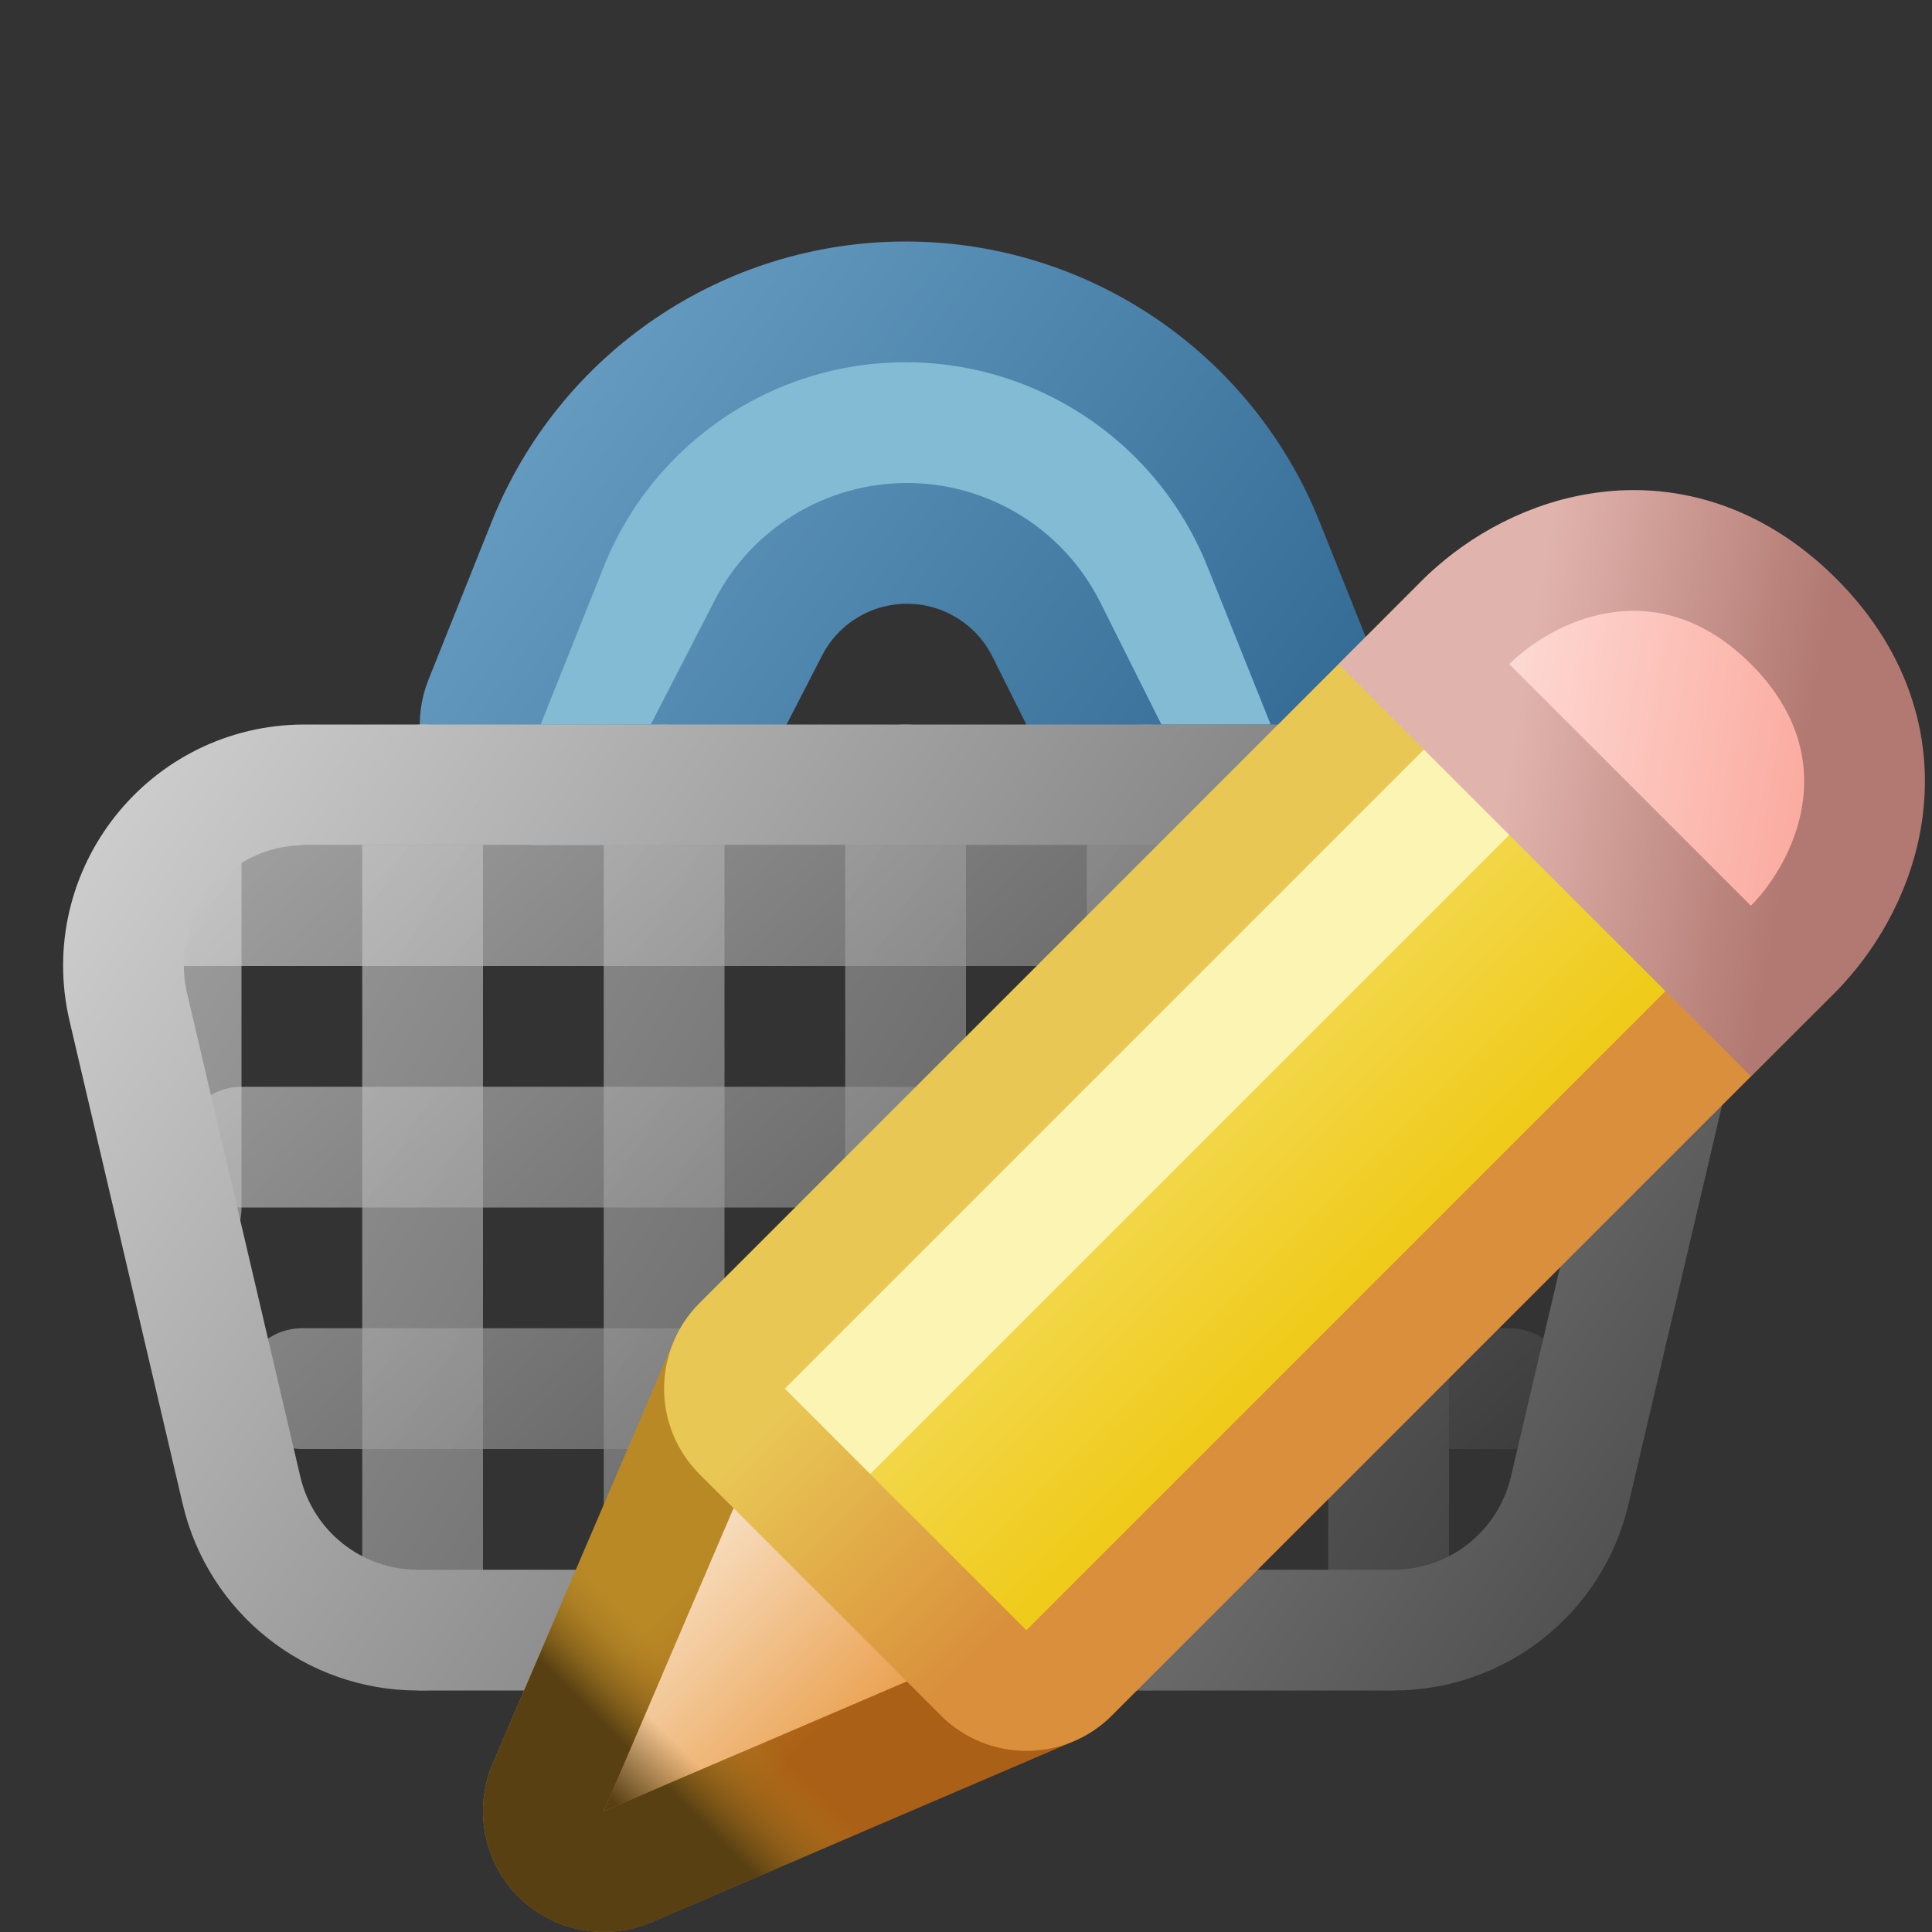 <svg width="16" height="16" viewBox="0 0 16 16" fill="none" xmlns="http://www.w3.org/2000/svg">
<rect x="0" y="0" width="16" height="16" fill="#333333" stroke="none"/>
<path d="M5.39 6.5H4.477C4.123 6.5 3.881 6.143 4.013 5.814L4.536 4.507C5.021 3.295 6.195 2.5 7.5 2.5C8.805 2.5 9.979 3.295 10.464 4.507L10.987 5.814C11.119 6.143 10.877 6.5 10.523 6.5H9.618C9.429 6.5 9.256 6.393 9.171 6.224L8.666 5.214C8.447 4.776 8 4.5 7.511 4.5C7.028 4.5 6.584 4.77 6.363 5.201L5.834 6.229C5.749 6.395 5.577 6.5 5.39 6.5Z" fill="#83BBD5" stroke="url(#paint0_linear_99_12329)" stroke-linecap="round"/>
<path d="M3.5 6.5V13.5M5.5 6.5V13.5M7.5 6.5V13.5M9.5 6.5V13.5M1.5 7V10M11.5 6.5V13.5M13.5 7V10" stroke="url(#paint1_linear_99_12329)" stroke-opacity="0.66" stroke-linecap="round" stroke-linejoin="round"/>
<path d="M1.5 7.5H13.5M2 9.5H13M2.5 11.5H12.5" stroke="url(#paint2_linear_99_12329)" stroke-opacity="0.66" stroke-linecap="round" stroke-linejoin="round"/>
<path d="M2 12.342L1.063 8.342C0.842 7.401 1.556 6.5 2.523 6.5H12.477C13.444 6.5 14.158 7.401 13.938 8.342L13 12.342C12.841 13.021 12.236 13.5 11.54 13.5H3.46C2.764 13.5 2.159 13.021 2 12.342Z" stroke="url(#paint3_linear_99_12329)" stroke-linecap="round" stroke-linejoin="round"/>
<path d="M4.54 14.803C4.46 14.991 4.502 15.209 4.646 15.354C4.791 15.498 5.009 15.54 5.197 15.46L8.697 13.96C8.849 13.894 8.96 13.758 8.991 13.595C9.022 13.432 8.971 13.264 8.854 13.146L6.854 11.146C6.736 11.029 6.568 10.978 6.405 11.009C6.243 11.04 6.106 11.15 6.04 11.303L4.54 14.803Z" fill="url(#paint4_linear_99_12329)"/>
<path d="M4.54 14.803C4.46 14.991 4.502 15.209 4.646 15.354C4.791 15.498 5.009 15.54 5.197 15.46L8.697 13.96C8.849 13.894 8.96 13.758 8.991 13.595C9.022 13.432 8.971 13.264 8.854 13.146L6.854 11.146C6.736 11.029 6.568 10.978 6.405 11.009C6.243 11.04 6.106 11.15 6.04 11.303L4.54 14.803Z" fill="url(#paint5_linear_99_12329)"/>
<path d="M4.54 14.803C4.46 14.991 4.502 15.209 4.646 15.354C4.791 15.498 5.009 15.54 5.197 15.46L8.697 13.96C8.849 13.894 8.96 13.758 8.991 13.595C9.022 13.432 8.971 13.264 8.854 13.146L6.854 11.146C6.736 11.029 6.568 10.978 6.405 11.009C6.243 11.04 6.106 11.15 6.04 11.303L4.54 14.803Z" stroke="url(#paint6_linear_99_12329)" stroke-linejoin="round"/>
<path d="M4.54 14.803C4.46 14.991 4.502 15.209 4.646 15.354C4.791 15.498 5.009 15.54 5.197 15.46L8.697 13.96C8.849 13.894 8.96 13.758 8.991 13.595C9.022 13.432 8.971 13.264 8.854 13.146L6.854 11.146C6.736 11.029 6.568 10.978 6.405 11.009C6.243 11.04 6.106 11.15 6.04 11.303L4.54 14.803Z" stroke="url(#paint7_linear_99_12329)" stroke-linejoin="round"/>
<path d="M6.146 11.146C5.951 11.342 5.951 11.658 6.146 11.854L8.146 13.854C8.342 14.049 8.658 14.049 8.854 13.854L14.854 7.854C15.049 7.658 15.049 7.342 14.854 7.146L12.854 5.146C12.658 4.951 12.342 4.951 12.146 5.146L6.146 11.146Z" fill="url(#paint8_linear_99_12329)" stroke="url(#paint9_linear_99_12329)" stroke-linejoin="round"/>
<path fill-rule="evenodd" clip-rule="evenodd" d="M6.5 11.5L7.207 12.207L13.207 6.207L12.5 5.5L6.5 11.5Z" fill="#FCF4B3"/>
<path d="M14.146 7.854L14.5 8.207L14.854 7.854C15.077 7.63 15.34 7.239 15.418 6.755C15.502 6.24 15.369 5.662 14.854 5.146C14.338 4.631 13.76 4.498 13.245 4.582C12.761 4.66 12.37 4.923 12.146 5.146L11.793 5.5L12.146 5.854L14.146 7.854Z" fill="url(#paint10_linear_99_12329)" stroke="url(#paint11_linear_99_12329)"/>
<defs>
<linearGradient id="paint0_linear_99_12329" x1="12" y1="6" x2="4.246" y2="0.303" gradientUnits="userSpaceOnUse">
<stop stop-color="#2E6691"/>
<stop offset="1" stop-color="#74A9CC"/>
</linearGradient>
<linearGradient id="paint1_linear_99_12329" x1="1.5" y1="6.5" x2="13.319" y2="13.794" gradientUnits="userSpaceOnUse">
<stop stop-color="#D7D7D7"/>
<stop offset="1" stop-color="#404040"/>
</linearGradient>
<linearGradient id="paint2_linear_99_12329" x1="1.5" y1="7.5" x2="9.033" y2="15.636" gradientUnits="userSpaceOnUse">
<stop stop-color="#D7D7D7"/>
<stop offset="1" stop-color="#404040"/>
</linearGradient>
<linearGradient id="paint3_linear_99_12329" x1="0" y1="6" x2="14.015" y2="15.46" gradientUnits="userSpaceOnUse">
<stop stop-color="#D7D7D7"/>
<stop offset="1" stop-color="#404040"/>
</linearGradient>
<linearGradient id="paint4_linear_99_12329" x1="6.167" y1="11.889" x2="8.111" y2="13.833" gradientUnits="userSpaceOnUse">
<stop stop-color="#FAE7D1"/>
<stop offset="1" stop-color="#E89840"/>
</linearGradient>
<linearGradient id="paint5_linear_99_12329" x1="6.944" y1="12.667" x2="3.833" y2="15.778" gradientUnits="userSpaceOnUse">
<stop stop-color="#584013" stop-opacity="0"/>
<stop offset="0.5" stop-color="#584013" stop-opacity="0"/>
<stop offset="0.662" stop-color="#584013"/>
</linearGradient>
<linearGradient id="paint6_linear_99_12329" x1="6.167" y1="12.667" x2="7.333" y2="13.833" gradientUnits="userSpaceOnUse">
<stop stop-color="#B98926"/>
<stop offset="1" stop-color="#AA6016"/>
</linearGradient>
<linearGradient id="paint7_linear_99_12329" x1="7.722" y1="11.889" x2="3.833" y2="15.778" gradientUnits="userSpaceOnUse">
<stop offset="0.5" stop-color="#B98926" stop-opacity="0"/>
<stop offset="0.657" stop-color="#584013"/>
</linearGradient>
<linearGradient id="paint8_linear_99_12329" x1="6.5" y1="11.658" x2="8.342" y2="13.5" gradientUnits="userSpaceOnUse">
<stop stop-color="#F5DC60"/>
<stop offset="1" stop-color="#EFCB1A"/>
</linearGradient>
<linearGradient id="paint9_linear_99_12329" x1="6.5" y1="11.658" x2="8.342" y2="13.5" gradientUnits="userSpaceOnUse">
<stop stop-color="#E9C755"/>
<stop offset="1" stop-color="#D98F3B"/>
</linearGradient>
<linearGradient id="paint10_linear_99_12329" x1="12.477" y1="6.302" x2="14.89" y2="6.693" gradientUnits="userSpaceOnUse">
<stop stop-color="#FDD7D1"/>
<stop offset="1" stop-color="#FBACA1"/>
</linearGradient>
<linearGradient id="paint11_linear_99_12329" x1="12.5" y1="6.315" x2="14.869" y2="6.729" gradientUnits="userSpaceOnUse">
<stop stop-color="#E1B3AD"/>
<stop offset="1" stop-color="#B17971"/>
</linearGradient>
</defs>
</svg>
